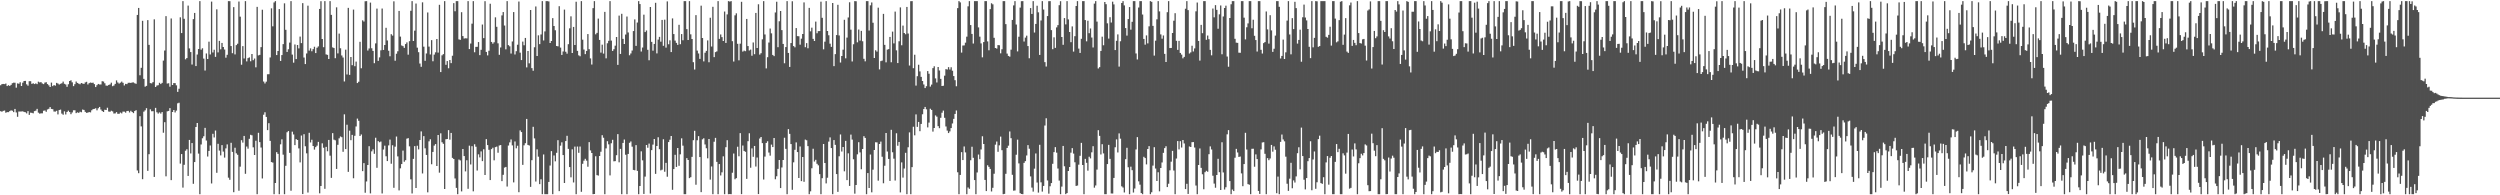 <svg xmlns="http://www.w3.org/2000/svg" width="1920" height="150"><path fill="#4f4f4f" d="M0 65.48h1v19.935H0zM1 64.594h1v21.229H1zM2 64.457h1v20.701H2zM3 64.639h1v20.255H3zM4 64.17h1v22.435H4zM5 66.112h1v19.982H5zM6 65.438h1v20.705H6zM7 65.974h1v19.361H7zM8 65.193h1v19.541H8zM9 63.902h1v21.122H9zM10 63.503h1v22.612H10zM11 63.546h1v20.11H11zM12 67.354h1v19.033H12zM13 64.037h1v25.68H13zM14 64.295h1v21.367H14zM15 63.169h1v22.478H15zM16 66.031h1v19.568H16zM17 63.511h1v22.006H17zM18 62.221h1v23.764H18zM19 62.108h1v24.089H19zM20 64.781h1v22.312H20zM21 65.786h1v19.57H21zM22 62.381h1v25.836H22zM23 62.362h1v24.142H23zM24 64.41h1v22.262H24zM25 63.931h1v23.107H25zM26 64.538h1v20.816H26zM27 64.064h1v20.913H27zM28 64.6h1v18.991H28zM29 62.744h1v23.759H29zM30 63.266h1v24.012H30zM31 63.061h1v23.976H31zM32 64.085h1v22.935H32zM33 64.595h1v20.437H33zM34 63.449h1v21.364H34zM35 63.13h1v22.744H35zM36 64.573h1v19.478H36zM37 65.532h1v18.021H37zM38 66.823h1v15.386H38zM39 63.417h1v20.223H39zM40 66.135h1v17.705H40zM41 65.334h1v20.336H41zM42 65.774h1v19.92H42zM43 63.63h1v21.467H43zM44 64.175h1v23.692H44zM45 64.904h1v19.646H45zM46 64.341h1v19.835H46zM47 63.925h1v23.326H47zM48 62.683h1v25.454H48zM49 64.361h1v21.117H49zM50 64.885h1v23.031H50zM51 66.66h1v19.286H51zM52 64.694h1v20.307H52zM53 62.212h1v23.85H53zM54 61.638h1v26.045H54zM55 63.238h1v23.114H55zM56 66.16h1v18.516H56zM57 64.651h1v20.013H57zM58 62.636h1v24.236H58zM59 63.684h1v22.603H59zM60 64.252h1v22.415H60zM61 64.741h1v21.093H61zM62 63.723h1v22.511H62zM63 64.14h1v19.998H63zM64 64.482h1v19.952H64zM65 63.286h1v22.615H65zM66 62.835h1v23.854H66zM67 64.864h1v21.623H67zM68 63.862h1v22.207H68zM69 63.4h1v22.947H69zM70 63.626h1v21.07H70zM71 63.502h1v20.296H71zM72 64.608h1v18.988H72zM73 66.882h1v16.255H73zM74 65.455h1v19.278H74zM75 64.453h1v18.689H75zM76 64.872h1v17.273H76zM77 64.89h1v19.242H77zM78 62.358h1v22.934H78zM79 62.617h1v23.419H79zM80 63.924h1v20.372H80zM81 65.722h1v18.734H81zM82 65.849h1v16.915H82zM83 65.231h1v20.435H83zM84 64.836h1v21.025H84zM85 63.507h1v21.527H85zM86 66.202h1v19.34H86zM87 65.671h1v21.511H87zM88 64.411h1v22.681H88zM89 61.729h1v24.387H89zM90 63.318h1v24.076H90zM91 64.222h1v23.192H91zM92 63.472h1v22.95H92zM93 62.663h1v24.417H93zM94 63.592h1v22.143H94zM95 65.624h1v20.137H95zM96 64.407h1v22.13H96zM97 64.636h1v20.66H97zM98 63.596h1v21.574H98zM99 63.563h1v22.795H99zM100 63.672h1v21.421H100zM101 63.321h1v22.681H101zM102 63.258h1v23.62H102zM103 63.961h1v21.349H103zM104 64.358h1v20.272H104zM105 11.452h1v119.464H105zM106 6.101h1v126.919H106zM107 57.816h1v31.42H107zM108 52.057h1v45.018H108zM109 15.977h1v121.67H109zM110 60.562h1v25.191H110zM111 66.539h1v18.213H111zM112 65.936h1v17.137H112zM113 15.445h1v115.76H113zM114 34.453h1v83.99H114zM115 63.821h1v20.151H115zM116 64.028h1v21.445H116zM117 63.091h1v22.308H117zM118 14.872h1v121.014H118zM119 66.804h1v16.051H119zM120 65.71h1v20.523H120zM121 65.442h1v21.816H121zM122 63.598h1v22.721H122zM123 64.546h1v22.713H123zM124 63.648h1v22.439H124zM125 46.539h1v55.403H125zM126 38.834h1v55.002H126zM127 12.413h1v123.025H127zM128 64.169h1v21.345H128zM129 63.968h1v21.227H129zM130 66.551h1v16.477H130zM131 14.16h1v124.182H131zM132 65.285h1v20.741H132zM133 63.816h1v20.669H133zM134 63.854h1v22.53H134zM135 65.546h1v19.403H135zM136 70.529h1v8.822H136zM137 68.13h1v10.783H137zM138 13.314h1v112.341H138zM139 25.417h1v92.925H139zM140 0.859h1v143.231H140zM141 14.458h1v112.095H141zM142 45.546h1v70.234H142zM143 44.603h1v70.053H143zM144 4.287h1v130.805H144zM145 37.152h1v70.312H145zM146 39.967h1v77.871H146zM147 49.584h1v60.304H147zM148 14.686h1v126.476H148zM149 9.953h1v114.527H149zM150 50.733h1v46.8H150zM151 41.874h1v52.573H151zM152 37.64h1v80.339H152zM153 0.859h1v148.283H153zM154 38.15h1v72.778H154zM155 37.073h1v69.129H155zM156 44.993h1v59.668H156zM157 54.193h1v44.005H157zM158 41.036h1v66.886H158zM159 45.326h1v74.865H159zM160 31.999h1v83.942H160zM161 41.854h1v69.883H161zM162 1.234h1v139.648H162zM163 40.278h1v62.485H163zM164 38.221h1v67.366H164zM165 43.678h1v56.587H165zM166 7.188h1v125.512H166zM167 40.249h1v70.183H167zM168 31.38h1v84.286H168zM169 37.897h1v81.453H169zM170 32.985h1v78.462H170zM171 36.111h1v80.333H171zM172 38.023h1v82.992H172zM173 44.288h1v69.678H173zM174 42.087h1v68.803H174zM175 0.859h1v135.604H175zM176 0.911h1v137.157H176zM177 35.401h1v74.251H177zM178 40.881h1v75.735H178zM179 5.468h1v142.164H179zM180 41.77h1v71.697H180zM181 34.672h1v83.099H181zM182 33.613h1v85.278H182zM183 1.203h1v145.266H183zM184 12.784h1v115.238H184zM185 49.741h1v57.934H185zM186 35.428h1v74.082H186zM187 44.893h1v59.488H187zM188 0.859h1v132.627H188zM189 47.132h1v65.412H189zM190 44.64h1v69.534H190zM191 44.071h1v62.543H191zM192 47.027h1v56.477H192zM193 41.484h1v62.463H193zM194 46.212h1v66.943H194zM195 44.952h1v74.091H195zM196 51.733h1v56.333H196zM197 5.281h1v143.86H197zM198 42.558h1v59.454H198zM199 42.15h1v67.005H199zM200 36.206h1v77.082H200zM201 7.476h1v129.575H201zM202 62.627h1v25.491H202zM203 64.114h1v22.112H203zM204 62.741h1v27.056H204zM205 57.019h1v42.928H205zM206 57h1v37.602H206zM207 44.144h1v64.03H207zM208 6.389h1v118.084H208zM209 20.232h1v104.646H209zM210 1.884h1v147.257H210zM211 0.859h1v139.672H211zM212 42.268h1v74.596H212zM213 39.143h1v79.043H213zM214 6.965h1v142.177H214zM215 46.788h1v64.048H215zM216 42.278h1v64.745H216zM217 33.874h1v84.926H217zM218 2.56h1v146.581H218zM219 22.873h1v104.454H219zM220 39.867h1v61.704H220zM221 37.838h1v62.795H221zM222 32.716h1v84.669H222zM223 0.859h1v145.601H223zM224 41.915h1v59.214H224zM225 48.113h1v55.134H225zM226 34.165h1v77.281H226zM227 45.377h1v61.497H227zM228 34.54h1v72.968H228zM229 37.184h1v76.806H229zM230 28.13h1v96.602H230zM231 33.141h1v70.935H231zM232 2.382h1v146.679H232zM233 44.174h1v58.889H233zM234 49.187h1v63.166H234zM235 41.08h1v76.7H235zM236 4.335h1v143.537H236zM237 38.881h1v63.093H237zM238 37.123h1v72.296H238zM239 39.393h1v67.907H239zM240 37.716h1v74.423H240zM241 35.916h1v78.995H241zM242 40.732h1v72.272H242zM243 36.653h1v75.23H243zM244 35.609h1v73.33H244zM245 6.872h1v141.593H245zM246 0.901h1v141.939H246zM247 29.94h1v80.127H247zM248 36.26h1v77.221H248zM249 0.859h1v144.121H249zM250 41.767h1v71.032H250zM251 42.12h1v74.066H251zM252 45.289h1v62.205H252zM253 0.895h1v118.652H253zM254 11.396h1v125.195H254zM255 36.405h1v65.823H255zM256 36.914h1v70.35H256zM257 44.691h1v63.09H257zM258 5.646h1v124.082H258zM259 41.025h1v70.161H259zM260 25.788h1v80.436H260zM261 37.09h1v67.717H261zM262 42.593h1v62.782H262zM263 44.186h1v72.405H263zM264 62.581h1v25.237H264zM265 38.141h1v76.335H265zM266 57.185h1v38.627H266zM267 6.023h1v125.982H267zM268 57.487h1v42.888H268zM269 43.777h1v63.905H269zM270 50.055h1v53.545H270zM271 7.358h1v129.545H271zM272 50.857h1v53.461H272zM273 47.331h1v49.818H273zM274 63.811h1v27.287H274zM275 62.775h1v29.987H275zM276 32.119h1v72.322H276zM277 52.439h1v50.833H277zM278 15.617h1v115.831H278zM279 16.559h1v108.747H279zM280 0.948h1v147.071H280zM281 0.859h1v138.516H281zM282 38.825h1v87.879H282zM283 37.221h1v75.061H283zM284 1.996h1v146.552H284zM285 37.087h1v79.162H285zM286 39.107h1v75.592H286zM287 48.547h1v69.593H287zM288 33.339h1v72.427H288zM289 6.611h1v122.263H289zM290 46.732h1v61.653H290zM291 44.089h1v65.153H291zM292 38.636h1v70.072H292zM293 6.551h1v142.033H293zM294 38.331h1v76.532H294zM295 34.546h1v77.339H295zM296 21.334h1v98.656H296zM297 31.088h1v92.599H297zM298 38.971h1v72.687H298zM299 43.221h1v64.011H299zM300 26.257h1v99.51H300zM301 27.349h1v84.205H301zM302 1.028h1v143.188H302zM303 46.669h1v65.966H303zM304 41.249h1v63.586H304zM305 39.382h1v80.716H305zM306 8.399h1v137.807H306zM307 28.118h1v101.183H307zM308 34.911h1v91.095H308zM309 35.452h1v80.233H309zM310 36.782h1v87.426H310zM311 33.84h1v89.193H311zM312 32.538h1v73.977H312zM313 41.984h1v64.087H313zM314 31.639h1v80.766H314zM315 8.291h1v129.442H315zM316 0.859h1v147.731H316zM317 31.5h1v90.494H317zM318 23.549h1v88.688H318zM319 2.7h1v141.67H319zM320 36.595h1v75.336H320zM321 40.105h1v74.614H321zM322 48.801h1v58.731H322zM323 51.31h1v49.591H323zM324 1.775h1v131.443H324zM325 35.848h1v68.706H325zM326 46.706h1v67.201H326zM327 41.086h1v77.917H327zM328 9.563h1v138.15H328zM329 35.799h1v72.725H329zM330 41.809h1v65.139H330zM331 30.826h1v95.343H331zM332 47.047h1v69.619H332zM333 41.93h1v69.907H333zM334 40.205h1v70.424H334zM335 29.973h1v97.526H335zM336 40.376h1v63.302H336zM337 3.703h1v128.931H337zM338 55.347h1v47.066H338zM339 42.48h1v66.77H339zM340 41.559h1v68.89H340zM341 0.859h1v144.285H341zM342 49.769h1v57.164H342zM343 46.924h1v59.844H343zM344 52.424h1v47.523H344zM345 46.101h1v61.181H345zM346 48.511h1v53.592H346zM347 42.808h1v78.449H347zM348 2.418h1v119.718H348zM349 8.641h1v128.399H349zM350 0.859h1v143.415H350zM351 0.859h1v148.283H351zM352 30.28h1v92.266H352zM353 30.629h1v92.549H353zM354 9.368h1v137.643H354zM355 27.714h1v86.693H355zM356 29.6h1v90.24H356zM357 29.382h1v102.237H357zM358 29.5h1v93.58H358zM359 0.873h1v144.142H359zM360 37.689h1v74.178H360zM361 33.421h1v92.868H361zM362 18.181h1v94.088H362zM363 0.859h1v146.081H363zM364 40.129h1v70.682H364zM365 36.018h1v76.679H365zM366 35.958h1v95.029H366zM367 32.301h1v86.225H367zM368 42.364h1v78.496H368zM369 38.239h1v78.015H369zM370 18.824h1v104.925H370zM371 29.292h1v85.32H371zM372 0.911h1v133.495H372zM373 39.893h1v66.943H373zM374 42.571h1v68.834H374zM375 38.954h1v76.075H375zM376 2.883h1v135.413H376zM377 32.221h1v82.305H377zM378 33.528h1v79.94H378zM379 32.479h1v90.668H379zM380 13.297h1v99.711H380zM381 20.564h1v92.031H381zM382 33.302h1v83.999H382zM383 42.076h1v69.644H383zM384 36.474h1v74.927H384zM385 11.832h1v127.263H385zM386 9.244h1v125.011H386zM387 19.623h1v109.098H387zM388 37.872h1v90.327H388zM389 0.859h1v142.394H389zM390 34.67h1v77.11H390zM391 35.568h1v73.786H391zM392 41.092h1v65.999H392zM393 31.842h1v79.844H393zM394 9.252h1v130.844H394zM395 41.839h1v66.817H395zM396 39.327h1v74.604H396zM397 34.362h1v77.553H397zM398 1.198h1v146.413H398zM399 40.468h1v59.658H399zM400 46.118h1v55.328H400zM401 31.939h1v94.677H401zM402 34.779h1v76.835H402zM403 29.133h1v80.86H403zM404 51.784h1v39.556H404zM405 39.17h1v72.119H405zM406 48.622h1v63.163H406zM407 7.673h1v135.86H407zM408 52.315h1v70.71H408zM409 54.345h1v43.038H409zM410 36.321h1v69.983H410zM411 4.987h1v134.442H411zM412 43.015h1v71.677H412zM413 27.157h1v93.145H413zM414 33.912h1v107.496H414zM415 26.476h1v111.183H415zM416 0.859h1v148.283H416zM417 31.061h1v87.59H417zM418 24.123h1v125.018H418zM419 0.864h1v148.277H419zM420 0.859h1v148.283H420zM421 1.141h1v138.567H421zM422 33.039h1v94.086H422zM423 31.507h1v84.563H423zM424 13.916h1v135.225H424zM425 19.97h1v99.428H425zM426 23.225h1v100.688H426zM427 35.347h1v81.996H427zM428 35.581h1v72.082H428zM429 4.751h1v142.025H429zM430 36.549h1v75.332H430zM431 42.175h1v67.15H431zM432 39.537h1v79.532H432zM433 7.377h1v133.192H433zM434 39.731h1v68.596H434zM435 41.219h1v63.053H435zM436 33.963h1v80.378H436zM437 21.768h1v106.534H437zM438 12.528h1v123.668H438zM439 40.686h1v73.981H439zM440 20.699h1v119.452H440zM441 34.539h1v78.046H441zM442 1.351h1v147.77H442zM443 39.059h1v73.489H443zM444 42.518h1v74.815H444zM445 43.192h1v69.353H445zM446 0.859h1v146.427H446zM447 30.46h1v95.332H447zM448 38.031h1v85.355H448zM449 41.553h1v80.387H449zM450 39.142h1v84.226H450zM451 26.188h1v101.874H451zM452 37.778h1v71.36H452zM453 44.853h1v70.634H453zM454 49.578h1v67.916H454zM455 6.267h1v142.874H455zM456 0.859h1v148.122H456zM457 26.348h1v93.646H457zM458 25.256h1v109.227H458zM459 14.297h1v120.56H459zM460 30.669h1v89.14H460zM461 40.394h1v76.119H461zM462 34.305h1v69.51H462zM463 41.141h1v64.66H463zM464 9.125h1v140.016H464zM465 44.774h1v69.217H465zM466 33.252h1v75.211H466zM467 31.316h1v79.55H467zM468 0.859h1v133.869H468zM469 31.205h1v78.837H469zM470 39.117h1v68.24H470zM471 37.776h1v86.127H471zM472 35.095h1v88.654H472zM473 28.403h1v90.792H473zM474 49.828h1v53.205H474zM475 11.965h1v112.731H475zM476 41.401h1v72.907H476zM477 10.598h1v138.544H477zM478 29.86h1v79.892H478zM479 33.794h1v73.344H479zM480 26.545h1v92.277H480zM481 12.692h1v136.449H481zM482 24.954h1v93.259H482zM483 42.43h1v67.243H483zM484 41.047h1v67.58H484zM485 38.794h1v73.83H485zM486 23.871h1v106.63H486zM487 14.875h1v115.872H487zM488 35.206h1v76.233H488zM489 17.306h1v113.918H489zM490 0.859h1v148.283H490zM491 3.112h1v139.738H491zM492 39.602h1v76.628H492zM493 36.492h1v86.644H493zM494 11.265h1v137.664H494zM495 24.62h1v111.015H495zM496 23.384h1v87.979H496zM497 38.241h1v75.2H497zM498 46.289h1v64.009H498zM499 5.394h1v143.224H499zM500 32.138h1v83.143H500zM501 38.896h1v72.134H501zM502 33.721h1v73.029H502zM503 2.145h1v131.386H503zM504 41h1v71.116H504zM505 30.429h1v74.981H505zM506 28.292h1v86.273H506zM507 32.014h1v98.841H507zM508 15.305h1v115.018H508zM509 35.166h1v71.798H509zM510 15.099h1v116.81H510zM511 36.549h1v88.528H511zM512 1.054h1v134.662H512zM513 34.019h1v75.066H513zM514 30.985h1v76.345H514zM515 39.996h1v64.455H515zM516 14.127h1v131.658H516zM517 26.171h1v103.669H517zM518 31.199h1v87.706H518zM519 32.908h1v95.303H519zM520 34.479h1v79.173H520zM521 19.045h1v108.273H521zM522 33.964h1v84.551H522zM523 26.186h1v80.063H523zM524 30.913h1v80.968H524zM525 0.859h1v148.283H525zM526 0.87h1v148.271H526zM527 22.359h1v99.084H527zM528 30.711h1v92.183H528zM529 0.859h1v135.945H529zM530 26.383h1v109.691H530zM531 29.958h1v90.497H531zM532 47.758h1v59.9H532zM533 53.409h1v47.03H533zM534 11.62h1v130.258H534zM535 38.855h1v68.866H535zM536 41.045h1v63.511H536zM537 45.228h1v75.4H537zM538 4.376h1v143.196H538zM539 29.175h1v77.833H539zM540 47.141h1v59.051H540zM541 40.475h1v70.491H541zM542 39.041h1v74.815H542zM543 31.008h1v90.611H543zM544 47.833h1v58.906H544zM545 13.6h1v124.311H545zM546 35.737h1v92.099H546zM547 5.223h1v143.919H547zM548 43.854h1v64.982H548zM549 40.036h1v65.87H549zM550 39.463h1v84.859H550zM551 0.859h1v148.283H551zM552 29.852h1v96.154H552zM553 26.458h1v108.288H553zM554 28.502h1v103.839H554zM555 31.478h1v88.565H555zM556 8.866h1v140.275H556zM557 32.97h1v80.062H557zM558 11.045h1v96.649H558zM559 0.859h1v148.283H559zM560 1.25h1v147.788H560zM561 0.859h1v148.283H561zM562 31.63h1v101.031H562zM563 47.249h1v70.655H563zM564 11.791h1v125.898H564zM565 10.234h1v126.581H565zM566 33.657h1v79.032H566zM567 46.344h1v73.668H567zM568 33.522h1v68.738H568zM569 1.402h1v147.712H569zM570 39.655h1v72.089H570zM571 38.847h1v77.094H571zM572 39.297h1v77.285H572zM573 14.543h1v122.817H573zM574 35.402h1v73.058H574zM575 38.734h1v63.602H575zM576 38.074h1v90.755H576zM577 42.794h1v71.19H577zM578 32.589h1v87.812H578zM579 41.629h1v70.474H579zM580 9.942h1v117.974H580zM581 36.887h1v84.112H581zM582 3.265h1v145.773H582zM583 41.935h1v64.436H583zM584 40.848h1v64.359H584zM585 30.189h1v79.732H585zM586 0.859h1v137.004H586zM587 26.467h1v93.783H587zM588 52.537h1v57.219H588zM589 43.941h1v64.568H589zM590 32.671h1v84.451H590zM591 21.925h1v97.625H591zM592 25.586h1v85.45H592zM593 42.201h1v70.721H593zM594 43.108h1v62.867H594zM595 9.553h1v128.115H595zM596 1.33h1v134.019H596zM597 36.238h1v93.442H597zM598 16.313h1v106.577H598zM599 8.457h1v135.956H599zM600 23.157h1v105.461H600zM601 33.722h1v89.139H601zM602 48.609h1v57.174H602zM603 36.156h1v78.196H603zM604 0.859h1v148.283H604zM605 40.664h1v58.492H605zM606 51.419h1v51.395H606zM607 33.066h1v77.554H607zM608 0.971h1v144.796H608zM609 35.355h1v89.302H609zM610 36.334h1v78.693H610zM611 21.53h1v87.836H611zM612 27.752h1v89.053H612zM613 27.864h1v108.834H613zM614 34.325h1v78.172H614zM615 29.674h1v109.418H615zM616 26.092h1v94.465H616zM617 1.857h1v137.775H617zM618 36.237h1v70.993H618zM619 33.128h1v74.591H619zM620 37.078h1v75.154H620zM621 6.019h1v143.123H621zM622 24.047h1v122.904H622zM623 21.245h1v107.995H623zM624 29.833h1v84.383H624zM625 31.503h1v92.574H625zM626 16.593h1v106.128H626zM627 25.564h1v100.21H627zM628 23.926h1v103.065H628zM629 23.836h1v109.878H629zM630 1.292h1v147.85H630zM631 13.649h1v123.184H631zM632 37.889h1v72.693H632zM633 32.012h1v93.169H633zM634 0.859h1v140.017H634zM635 23.802h1v112.673H635zM636 27.069h1v81.68H636zM637 33.536h1v71.978H637zM638 35.972h1v77.735H638zM639 2.308h1v146.834H639zM640 50.788h1v56.809H640zM641 41.593h1v69.656H641zM642 26.948h1v106.755H642zM643 3.681h1v143.698H643zM644 27.257h1v92.763H644zM645 48.02h1v55.255H645zM646 42.984h1v73.408H646zM647 38.165h1v74.71H647zM648 15.207h1v116.382H648zM649 44.799h1v63.388H649zM650 28.879h1v109.484H650zM651 13.411h1v104.359H651zM652 1.748h1v141.033H652zM653 22.781h1v80.574H653zM654 47.196h1v60.015H654zM655 34h1v88.294H655zM656 0.859h1v147.861H656zM657 0.984h1v141.092H657zM658 32.51h1v86.032H658zM659 22.701h1v86.522H659zM660 31.184h1v85.881H660zM661 23.726h1v106.261H661zM662 31.674h1v82.774H662zM663 45.176h1v59.444H663zM664 47.117h1v58.817H664zM665 0.859h1v148.283H665zM666 0.859h1v132.043H666zM667 23.463h1v120.918H667zM668 4.097h1v114.57H668zM669 1.91h1v145.805H669zM670 17.445h1v112.848H670zM671 44.536h1v70.662H671zM672 38.609h1v70.668H672zM673 39.633h1v69.746H673zM674 5.883h1v132.887H674zM675 53.275h1v57.324H675zM676 46.958h1v61.793H676zM677 46.548h1v73.841H677zM678 10.636h1v130.123H678zM679 34.45h1v92.832H679zM680 47.865h1v54.263H680zM681 38.107h1v78.275H681zM682 37.71h1v84.333H682zM683 28.39h1v110.551H683zM684 47.81h1v51.882H684zM685 24.262h1v92.696H685zM686 33.318h1v88.563H686zM687 8.902h1v129.73H687zM688 38.643h1v63.682H688zM689 48.443h1v63.472H689zM690 31.684h1v77.347H690zM691 5.675h1v142.071H691zM692 34.75h1v89.961H692zM693 19.673h1v116.707H693zM694 25.361h1v104.077H694zM695 26.295h1v91.077H695zM696 5.322h1v143.82H696zM697 25.738h1v87.372H697zM698 50.334h1v51.346H698zM699 0.899h1v148.242H699zM700 0.869h1v127.502H700zM701 52.394h1v44.915H701zM702 42.054h1v61.862H702zM703 65.759h1v22.075H703zM704 58.515h1v38.917H704zM705 49.696h1v43.931H705zM706 54.822h1v45.934H706zM707 59.052h1v36.109H707zM708 62.203h1v25.541H708zM709 64.858h1v18.89H709zM710 67.653h1v14.464H710zM711 66.206h1v17.76H711zM712 54.581h1v43.242H712zM713 56.638h1v37.531H713zM714 66.497h1v17.031H714zM715 64.97h1v19.437H715zM716 52.325h1v48.767H716zM717 50.878h1v47.403H717zM718 60.225h1v28.416H718zM719 63.335h1v26.281H719zM720 51.436h1v45.46H720zM721 54.126h1v44.346H721zM722 60.565h1v29.882H722zM723 66.058h1v20.521H723zM724 65.832h1v19.114H724zM725 58.13h1v32.343H725zM726 53.087h1v44.017H726zM727 53.426h1v46.874H727zM728 51.536h1v50.641H728zM729 53.424h1v47.466H729zM730 51.66h1v46.7H730zM731 54.305h1v40.495H731zM732 58.4h1v32.883H732zM733 61.594h1v25.898H733zM734 66.237h1v18.584H734zM735 6.262h1v126.022H735zM736 0.859h1v148.283H736zM737 1.848h1v132.493H737zM738 40.405h1v76.459H738zM739 34.956h1v87.983H739zM740 34.859h1v77.602H740zM741 32.772h1v84.26H741zM742 28.151h1v120.99H742zM743 4.87h1v139.09H743zM744 0.859h1v144.164H744zM745 19.232h1v103.85H745zM746 26.048h1v86.619H746zM747 33.457h1v87.715H747zM748 0.859h1v137.434H748zM749 0.859h1v148.283H749zM750 0.859h1v131.6H750zM751 21.032h1v97.668H751zM752 28.139h1v94.124H752zM753 33.313h1v81.471H753zM754 44.027h1v60.622H754zM755 32.322h1v78.281H755zM756 0.859h1v137.326H756zM757 0.862h1v145.871H757zM758 31.783h1v95.149H758zM759 38.602h1v89.536H759zM760 7.028h1v122.719H760zM761 2.521h1v144.544H761zM762 3.329h1v140.899H762zM763 29.029h1v104.396H763zM764 36.857h1v74.23H764zM765 37.315h1v71.372H765zM766 34.623h1v81.936H766zM767 34.786h1v76.812H767zM768 40.979h1v63.942H768zM769 37.846h1v77.485H769zM770 0.859h1v148.283H770zM771 0.859h1v148.042H771zM772 18.524h1v114.938H772zM773 41.173h1v72.427H773zM774 42.978h1v68.879H774zM775 43.51h1v57.447H775zM776 38.136h1v68.003H776zM777 15.332h1v118.89H777zM778 4.126h1v142.289H778zM779 0.859h1v145.415H779zM780 18.857h1v99.964H780zM781 39.475h1v67.783H781zM782 28.195h1v97.277H782zM783 5.819h1v142.536H783zM784 0.928h1v148.058H784zM785 0.859h1v148.283H785zM786 31.895h1v93.185H786zM787 28.857h1v94.886H787zM788 27.382h1v92.012H788zM789 35.404h1v76.038H789zM790 44.761h1v69.447H790zM791 6.196h1v129.27H791zM792 10.723h1v133.348H792zM793 0.859h1v146.294H793zM794 25.004h1v104.545H794zM795 18.383h1v99.49H795zM796 4.396h1v135.796H796zM797 9.487h1v138.408H797zM798 42.188h1v69.027H798zM799 15.714h1v124.302H799zM800 0.859h1v146.287H800zM801 7.3h1v135.504H801zM802 47.734h1v48.698H802zM803 51.092h1v39.725H803zM804 12.361h1v126.256H804zM805 0.905h1v147.809H805zM806 0.887h1v142.181H806zM807 23.152h1v117.462H807zM808 37.762h1v88.054H808zM809 28.694h1v88.136H809zM810 36.74h1v76.274H810zM811 21.017h1v96.249H811zM812 19.295h1v110.138H812zM813 3.997h1v134.695H813zM814 0.899h1v148.241H814zM815 28.412h1v114.888H815zM816 34.39h1v77.697H816zM817 13.854h1v113.854H817zM818 18.757h1v130.354H818zM819 0.859h1v147.405H819zM820 14.882h1v116.436H820zM821 24.567h1v103.685H821zM822 32.415h1v84.827H822zM823 20.255h1v93.509H823zM824 39.622h1v78.351H824zM825 27.791h1v96.831H825zM826 4.602h1v138.179H826zM827 0.859h1v141.655H827zM828 37.328h1v89.119H828zM829 40.636h1v79.038H829zM830 29.81h1v79.926H830zM831 0.859h1v125.858H831zM832 0.859h1v148.283H832zM833 15.42h1v106.575H833zM834 31.733h1v93.287H834zM835 15.906h1v115.178H835zM836 25.477h1v94.907H836zM837 21.837h1v99.824H837zM838 28.827h1v88.162H838zM839 36.442h1v75.823H839zM840 2.765h1v141.382H840zM841 0.859h1v141.592H841zM842 16.571h1v113.665H842zM843 52.572h1v47.421H843zM844 51.548h1v52.805H844zM845 39.132h1v79.496H845zM846 28.147h1v82.576H846zM847 34.768h1v83.024H847zM848 1.514h1v147.628H848zM849 3.227h1v145.914H849zM850 17.901h1v108.124H850zM851 29.639h1v81.622H851zM852 13.22h1v108.768H852zM853 17.315h1v131.285H853zM854 1.281h1v147.344H854zM855 3.391h1v133.269H855zM856 38.469h1v74.64H856zM857 31.345h1v75.696H857zM858 26.406h1v90.71H858zM859 51.168h1v51.305H859zM860 31.714h1v74.776H860zM861 2.314h1v140.793H861zM862 0.859h1v143.159H862zM863 4.137h1v143.669H863zM864 21.579h1v100.695H864zM865 27.367h1v86.154H865zM866 14.647h1v113.794H866zM867 5.45h1v143.691H867zM868 22.785h1v105.23H868zM869 16.748h1v113.955H869zM870 0.859h1v147.016H870zM871 0.892h1v143.904H871zM872 41.082h1v73.719H872zM873 45.659h1v59.661H873zM874 5.804h1v133.445H874zM875 0.859h1v140.95H875zM876 0.859h1v147.417H876zM877 11.151h1v137.991H877zM878 29.88h1v90.554H878zM879 34.298h1v87.104H879zM880 27.193h1v99.053H880zM881 33.345h1v81.108H881zM882 20.245h1v91.976H882zM883 0.859h1v148.283H883zM884 1.364h1v146.31H884zM885 19.869h1v107.332H885zM886 42.701h1v70.343H886zM887 31.252h1v98.195H887zM888 14.86h1v124.124H888zM889 0.859h1v131.451H889zM890 8.738h1v138.208H890zM891 26.424h1v102.606H891zM892 29.68h1v95.082H892zM893 27.233h1v90.143H893zM894 41.352h1v72.433H894zM895 47.592h1v64.716H895zM896 9.346h1v134.299H896zM897 0.859h1v140.271H897zM898 36.919h1v93.903H898zM899 36.794h1v87.383H899zM900 25.364h1v90.517H900zM901 15.907h1v115.076H901zM902 10.121h1v139.02H902zM903 31.342h1v90.422H903zM904 38.312h1v70.005H904zM905 31.383h1v83.348H905zM906 40.665h1v67.793H906zM907 41.955h1v71.343H907zM908 44.805h1v62.74H908zM909 43.673h1v66.486H909zM910 6.69h1v138.505H910zM911 0.859h1v140.309H911zM912 7.806h1v141.156H912zM913 41.099h1v71.4H913zM914 40.254h1v72.649H914zM915 35.139h1v74.055H915zM916 39.535h1v69.552H916zM917 37.172h1v76.129H917zM918 8.678h1v133.796H918zM919 1.929h1v147.213H919zM920 31.424h1v95.292H920zM921 46.537h1v67.461H921zM922 19.078h1v109.846H922zM923 25.511h1v108.35H923zM924 0.859h1v144.5H924zM925 0.859h1v131.387H925zM926 30.569h1v100.608H926zM927 27.296h1v104.582H927zM928 30.118h1v88.316H928zM929 38.278h1v74.141H929zM930 42.511h1v72.29H930zM931 6.546h1v128.442H931zM932 13.328h1v127.68H932zM933 3.962h1v140.227H933zM934 7.603h1v126.79H934zM935 22.065h1v99.873H935zM936 11.008h1v121.266H936zM937 4.214h1v141.718H937zM938 41.656h1v67.605H938zM939 12.637h1v119.822H939zM940 6.131h1v139.455H940zM941 4.375h1v139.467H941zM942 43.405h1v59.777H942zM943 51.263h1v48.668H943zM944 13.824h1v125.251H944zM945 3.29h1v145.851H945zM946 0.859h1v144.705H946zM947 0.859h1v145.877H947zM948 29.791h1v91.351H948zM949 32.793h1v81.513H949zM950 32.927h1v84.166H950zM951 40.453h1v80.083H951zM952 40.536h1v79.694H952zM953 0.867h1v132.322H953zM954 0.859h1v142.162H954zM955 13.569h1v112.426H955zM956 30.269h1v71.71H956zM957 20.965h1v93.861H957zM958 17.991h1v123.416H958zM959 0.859h1v141.032H959zM960 0.859h1v148.275H960zM961 21.692h1v92.569H961zM962 15.163h1v99.074H962zM963 27.48h1v100.591H963zM964 30.758h1v87.839H964zM965 39.596h1v82.542H965zM966 0.859h1v145.759H966zM967 0.859h1v148.067H967zM968 38.249h1v76.496H968zM969 41.112h1v68.312H969zM970 33.107h1v76.119H970zM971 32.32h1v85.808H971zM972 8.818h1v140.323H972zM973 22.57h1v98.88H973zM974 33.463h1v89.566H974zM975 11.679h1v109.999H975zM976 23.339h1v87.945H976zM977 39.84h1v76.64H977zM978 37.426h1v74.987H978zM979 27.348h1v87.642H979zM980 0.859h1v147.5H980zM981 0.859h1v134.752H981zM982 5.229h1v143.913H982zM983 44.916h1v64.016H983zM984 42.967h1v60.354H984zM985 30.434h1v76.656H985zM986 45.32h1v63.219H986zM987 40.19h1v80.124H987zM988 15.82h1v125.268H988zM989 0.859h1v145.746H989zM990 26.45h1v110.767H990zM991 41.723h1v83.331H991zM992 13.943h1v130.627H992zM993 22.376h1v116.191H993zM994 1.393h1v138.815H994zM995 6.269h1v129.18H995zM996 33.489h1v84.161H996zM997 30.669h1v82.415H997zM998 22.801h1v107.232H998zM999 47.432h1v50.572H999zM1000 13.268h1v106.573H1000zM1001 3.524h1v134.522H1001zM1002 13.482h1v131.96H1002zM1003 15.651h1v121.082H1003zM1004 22.277h1v101.536H1004zM1005 35.94h1v85.445H1005zM1006 44.63h1v63.865H1006zM1007 0.859h1v145.282H1007zM1008 36.363h1v86.121H1008zM1009 29.076h1v87.241H1009zM1010 0.87h1v144.126H1010zM1011 1.046h1v138.955H1011zM1012 35.948h1v70.909H1012zM1013 35.397h1v68.792H1013zM1014 0.859h1v139.747H1014zM1015 0.859h1v140.361H1015zM1016 0.859h1v135.212H1016zM1017 0.877h1v148.265H1017zM1018 28.253h1v96.482H1018zM1019 28.941h1v90.907H1019zM1020 26.778h1v115.047H1020zM1021 20.54h1v100.613H1021zM1022 35.047h1v84.778H1022zM1023 0.859h1v148.283H1023zM1024 0.86h1v148.281H1024zM1025 14.289h1v110.009H1025zM1026 32.536h1v78.124H1026zM1027 31.754h1v85.089H1027zM1028 15.439h1v98.818H1028zM1029 1.324h1v147.817H1029zM1030 0.887h1v148.254H1030zM1031 34.415h1v83.361H1031zM1032 26.587h1v92.763H1032zM1033 13.945h1v119.451H1033zM1034 39.627h1v77.596H1034zM1035 40.594h1v62.281H1035zM1036 4.097h1v140.797H1036zM1037 1.938h1v142.365H1037zM1038 35.208h1v79.628H1038zM1039 30.655h1v89.535H1039zM1040 32.9h1v77.244H1040zM1041 34.711h1v80.004H1041zM1042 0.859h1v148.283H1042zM1043 25.404h1v99.959H1043zM1044 33.073h1v88.379H1044zM1045 33.429h1v84.634H1045zM1046 30.207h1v89.118H1046zM1047 29.899h1v87.658H1047zM1048 35.066h1v75.849H1048zM1049 46.473h1v65.244H1049zM1050 8.106h1v134.146H1050zM1051 7.232h1v139.598H1051zM1052 1.078h1v145.687H1052zM1053 52.656h1v49.993H1053zM1054 36.142h1v73.846H1054zM1055 23.734h1v91.992H1055zM1056 29.326h1v90.65H1056zM1057 27.968h1v83.477H1057zM1058 0.859h1v148.283H1058zM1059 0.859h1v148.283H1059zM1060 16.022h1v121.667H1060zM1061 49.543h1v48.901H1061zM1062 23.19h1v98.803H1062zM1063 24.594h1v98.542H1063zM1064 0.859h1v148.283H1064zM1065 0.859h1v148.209H1065zM1066 27.951h1v93.008H1066zM1067 29.574h1v102.178H1067zM1068 21.68h1v100.05H1068zM1069 31.707h1v87.853H1069zM1070 37.626h1v83.526H1070zM1071 7.662h1v141.48H1071zM1072 8.926h1v140.215H1072zM1073 0.862h1v135.056H1073zM1074 3.357h1v129.794H1074zM1075 49.125h1v58.095H1075zM1076 42.186h1v70.394H1076zM1077 8.1h1v141.041H1077zM1078 38.692h1v71.555H1078zM1079 45.763h1v52.576H1079zM1080 0.894h1v134.77H1080zM1081 1.446h1v136.333H1081zM1082 50.941h1v49.053H1082zM1083 55.663h1v44.05H1083zM1084 9.02h1v126.584H1084zM1085 9.011h1v135.94H1085zM1086 0.859h1v148.282H1086zM1087 0.859h1v146.613H1087zM1088 39.784h1v75.378H1088zM1089 16.464h1v112.356H1089zM1090 22.27h1v110.171H1090zM1091 31.126h1v83.226H1091zM1092 31.681h1v80.768H1092zM1093 0.859h1v148.283H1093zM1094 4.192h1v137.804H1094zM1095 14.377h1v125.114H1095zM1096 12.318h1v109.138H1096zM1097 34.275h1v85.202H1097zM1098 24.074h1v95.992H1098zM1099 0.859h1v148.283H1099zM1100 7.641h1v139.185H1100zM1101 39.701h1v72.836H1101zM1102 22.533h1v95.104H1102zM1103 31.637h1v84.935H1103zM1104 18.697h1v98.026H1104zM1105 23.812h1v91.607H1105zM1106 0.859h1v146.873H1106zM1107 2.039h1v145.251H1107zM1108 37.305h1v92.934H1108zM1109 33.414h1v94.848H1109zM1110 35.425h1v78.53H1110zM1111 30.537h1v96.487H1111zM1112 3.358h1v145.117H1112zM1113 14.354h1v110.655H1113zM1114 30.186h1v83.167H1114zM1115 37.507h1v79.049H1115zM1116 43.07h1v68.439H1116zM1117 42.637h1v61.371H1117zM1118 41.296h1v65.722H1118zM1119 37.763h1v75.49H1119zM1120 9.63h1v139.511H1120zM1121 0.859h1v148.164H1121zM1122 0.859h1v148.257H1122zM1123 23.945h1v87.831H1123zM1124 36.178h1v73.934H1124zM1125 33.223h1v85.449H1125zM1126 33.374h1v85.081H1126zM1127 39.635h1v78.282H1127zM1128 0.859h1v139.969H1128zM1129 0.859h1v148.283H1129zM1130 13.546h1v121.435H1130zM1131 41.052h1v61.718H1131zM1132 2.057h1v134.082H1132zM1133 25.088h1v101.217H1133zM1134 1.26h1v141.534H1134zM1135 6.624h1v129.569H1135zM1136 40.248h1v69.645H1136zM1137 29.53h1v93.845H1137zM1138 28.96h1v104.701H1138zM1139 42.225h1v77.099H1139zM1140 28.66h1v73.178H1140zM1141 19.022h1v120.037H1141zM1142 2.421h1v142.98H1142zM1143 0.859h1v128.03H1143zM1144 25.901h1v102.062H1144zM1145 29.77h1v86.266H1145zM1146 44.139h1v59.012H1146zM1147 0.859h1v148.143H1147zM1148 20.274h1v94.214H1148zM1149 29.929h1v78.493H1149zM1150 12.979h1v125.727H1150zM1151 0.859h1v134.394H1151zM1152 39.418h1v70.825H1152zM1153 34.873h1v72.72H1153zM1154 9.46h1v137.321H1154zM1155 6.873h1v135.826H1155zM1156 0.859h1v148.015H1156zM1157 0.859h1v141.28H1157zM1158 27.069h1v98.881H1158zM1159 36.202h1v73.336H1159zM1160 17.011h1v102.989H1160zM1161 27.923h1v92.476H1161zM1162 35.245h1v91.072H1162zM1163 12.833h1v120.363H1163zM1164 1.035h1v145.305H1164zM1165 1.203h1v145.487H1165zM1166 23.497h1v95.983H1166zM1167 22.944h1v95.648H1167zM1168 21.664h1v103.223H1168zM1169 7.887h1v135.908H1169zM1170 15.442h1v130.245H1170zM1171 24.819h1v90.081H1171zM1172 29.614h1v92.39H1172zM1173 19.122h1v91.337H1173zM1174 38.197h1v78.246H1174zM1175 44.793h1v62.181H1175zM1176 0.859h1v142.465H1176zM1177 0.859h1v148.239H1177zM1178 24.998h1v96.209H1178zM1179 30.324h1v88.209H1179zM1180 25.855h1v97.685H1180zM1181 35.568h1v86.459H1181zM1182 9.27h1v139.871H1182zM1183 31.91h1v85.256H1183zM1184 38.301h1v78.251H1184zM1185 30.416h1v86.541H1185zM1186 25.12h1v93.487H1186zM1187 34.782h1v86.591H1187zM1188 16.698h1v97.284H1188zM1189 28.199h1v85.07H1189zM1190 15.695h1v111.706H1190zM1191 4.875h1v136.709H1191zM1192 4.882h1v142.784H1192zM1193 51.969h1v56.318H1193zM1194 46.795h1v68.056H1194zM1195 13.544h1v100.876H1195zM1196 32.457h1v88.993H1196zM1197 25.008h1v99.535H1197zM1198 0.859h1v144.15H1198zM1199 0.859h1v146.292H1199zM1200 13.944h1v132.195H1200zM1201 39.39h1v74.994H1201zM1202 9.902h1v124.611H1202zM1203 19.289h1v112.728H1203zM1204 1.115h1v139.396H1204zM1205 0.859h1v148.283H1205zM1206 28.72h1v87.991H1206zM1207 33.33h1v87.653H1207zM1208 31.283h1v82.661H1208zM1209 47.389h1v67.314H1209zM1210 39.584h1v73.574H1210zM1211 4.471h1v134.295H1211zM1212 5.226h1v128.876H1212zM1213 0.859h1v148.283H1213zM1214 0.913h1v138.025H1214zM1215 41.466h1v64.446H1215zM1216 31.669h1v84.289H1216zM1217 4.636h1v144.505H1217zM1218 40.638h1v70.969H1218zM1219 53.509h1v40.846H1219zM1220 4.439h1v135.079H1220zM1221 1.713h1v131.932H1221zM1222 46.185h1v56.215H1222zM1223 54.595h1v42.28H1223zM1224 9.422h1v127.547H1224zM1225 7.374h1v126.877H1225zM1226 0.859h1v148.104H1226zM1227 3.532h1v145.609H1227zM1228 42.809h1v63.272H1228zM1229 30.531h1v92.455H1229zM1230 28.438h1v91.575H1230zM1231 36.471h1v82.692H1231zM1232 39.278h1v72.013H1232zM1233 0.859h1v148.283H1233zM1234 0.859h1v145.301H1234zM1235 4.48h1v140.887H1235zM1236 31.433h1v94.893H1236zM1237 28.237h1v107.499H1237zM1238 26.396h1v101.918H1238zM1239 0.859h1v148.283H1239zM1240 0.859h1v145.206H1240zM1241 36.786h1v69.669H1241zM1242 33.72h1v82.244H1242zM1243 33.659h1v78.477H1243zM1244 40.425h1v76.731H1244zM1245 36.673h1v81.666H1245zM1246 1.759h1v146.591H1246zM1247 0.859h1v148.283H1247zM1248 13.06h1v113.053H1248zM1249 33.236h1v87.935H1249zM1250 40.55h1v69.472H1250zM1251 27.937h1v106.426H1251zM1252 0.859h1v148.283H1252zM1253 29.522h1v97.358H1253zM1254 38.505h1v74.765H1254zM1255 34.939h1v84.445H1255zM1256 41.702h1v69.593H1256zM1257 33.025h1v75.559H1257zM1258 31.482h1v79.142H1258zM1259 47.513h1v59.224H1259zM1260 0.859h1v128.311H1260zM1261 0.859h1v148.283H1261zM1262 9.317h1v130.464H1262zM1263 35.871h1v92.344H1263zM1264 24.953h1v106.537H1264zM1265 33.715h1v85.09H1265zM1266 25.394h1v96.929H1266zM1267 25.025h1v102.924H1267zM1268 0.859h1v148.283H1268zM1269 1.081h1v148.06H1269zM1270 15.574h1v123.716H1270zM1271 42.134h1v77.971H1271zM1272 16.381h1v113.811H1272zM1273 30.079h1v88.299H1273zM1274 13.287h1v135.855H1274zM1275 0.939h1v136.339H1275zM1276 42.449h1v69.925H1276zM1277 36.385h1v83.753H1277zM1278 26.605h1v88.651H1278zM1279 41.755h1v67.487H1279zM1280 35.32h1v67.898H1280zM1281 15.373h1v133.769H1281zM1282 15.585h1v123.339H1282zM1283 0.859h1v146.817H1283zM1284 15.13h1v105.284H1284zM1285 39.732h1v63.76H1285zM1286 48.935h1v55.456H1286zM1287 11.909h1v127.677H1287zM1288 27.009h1v93.245H1288zM1289 41.129h1v65.711H1289zM1290 5.807h1v133.605H1290zM1291 4.476h1v135.538H1291zM1292 30.269h1v84.456H1292zM1293 40.062h1v67.437H1293zM1294 9.285h1v130.728H1294zM1295 5.73h1v134.715H1295zM1296 7.395h1v141.747H1296zM1297 5.726h1v132.544H1297zM1298 49.397h1v66.179H1298zM1299 46.81h1v56.726H1299zM1300 8.988h1v129.502H1300zM1301 48.431h1v63.005H1301zM1302 43.191h1v71.354H1302zM1303 56.117h1v38.607H1303zM1304 6.988h1v132.257H1304zM1305 41.753h1v67.982H1305zM1306 56.843h1v37.336H1306zM1307 55.39h1v45.488H1307zM1308 50.779h1v47.622H1308zM1309 12.157h1v123.686H1309zM1310 53.288h1v41.794H1310zM1311 56.947h1v36.258H1311zM1312 39.213h1v65.965H1312zM1313 55.384h1v45.015H1313zM1314 61.43h1v28.753H1314zM1315 57.44h1v37.761H1315zM1316 37.774h1v73.053H1316zM1317 5.111h1v135.086H1317zM1318 0.956h1v129.901H1318zM1319 54.559h1v43.386H1319zM1320 49.895h1v45.91H1320zM1321 44.53h1v62.544H1321zM1322 0.859h1v139.646H1322zM1323 42.994h1v62.723H1323zM1324 52.129h1v46.244H1324zM1325 44.877h1v62.327H1325zM1326 38.316h1v71.772H1326zM1327 43.079h1v63.178H1327zM1328 49.785h1v59.054H1328zM1329 55.673h1v40.614H1329zM1330 49.903h1v52.465H1330zM1331 5.806h1v130.291H1331zM1332 0.859h1v140.828H1332zM1333 48.663h1v65.825H1333zM1334 50.996h1v44.045H1334zM1335 5.857h1v130.24H1335zM1336 48.321h1v51.02H1336zM1337 48.945h1v50.152H1337zM1338 54.28h1v45.445H1338zM1339 0.859h1v138.846H1339zM1340 39.208h1v76.152H1340zM1341 60.069h1v31.824H1341zM1342 50.934h1v51.055H1342zM1343 51.605h1v47.784H1343zM1344 2.574h1v136.36H1344zM1345 52.125h1v43.769H1345zM1346 55.993h1v36.328H1346zM1347 46.107h1v64.2H1347zM1348 54.093h1v45.203H1348zM1349 54.624h1v40.476H1349zM1350 54.763h1v41.004H1350zM1351 37.024h1v76.359H1351zM1352 15.871h1v118.668H1352zM1353 15.352h1v113.883H1353zM1354 50.782h1v53.392H1354zM1355 55.619h1v41.623H1355zM1356 42.622h1v64.092H1356zM1357 11.912h1v124.278H1357zM1358 50.389h1v55.463H1358zM1359 47.396h1v51.521H1359zM1360 47.325h1v53.676H1360zM1361 45.245h1v57.411H1361zM1362 49.108h1v48.666H1362zM1363 50.195h1v51.722H1363zM1364 12.41h1v124.578H1364zM1365 21.836h1v110.24H1365zM1366 10.179h1v135.019H1366zM1367 7.247h1v134.381H1367zM1368 43.639h1v71.017H1368zM1369 50.641h1v53.832H1369zM1370 6.337h1v131.662H1370zM1371 41.095h1v64.64H1371zM1372 46.669h1v59.34H1372zM1373 50.499h1v48.861H1373zM1374 6.566h1v130.859H1374zM1375 41.854h1v75.5H1375zM1376 60.133h1v29.309H1376zM1377 51.149h1v55.711H1377zM1378 49.655h1v53.005H1378zM1379 9.383h1v126.984H1379zM1380 53.47h1v44.049H1380zM1381 55.217h1v43.923H1381zM1382 44.817h1v69.497H1382zM1383 49.718h1v49.562H1383zM1384 55.713h1v35.295H1384zM1385 58.002h1v36.851H1385zM1386 34.886h1v75.906H1386zM1387 8.002h1v131.632H1387zM1388 7.304h1v129.677H1388zM1389 52.7h1v46.127H1389zM1390 56.733h1v42.177H1390zM1391 41.994h1v64.601H1391zM1392 5.694h1v130.623H1392zM1393 48.798h1v55.292H1393zM1394 49.389h1v51.33H1394zM1395 43.909h1v61.769H1395zM1396 40.148h1v68.33H1396zM1397 48.761h1v55.011H1397zM1398 52.82h1v47.116H1398zM1399 50.754h1v51.963H1399zM1400 49.951h1v51.775H1400zM1401 5.465h1v134.254H1401zM1402 1.459h1v137.846H1402zM1403 45.23h1v69.306H1403zM1404 53.408h1v47.079H1404zM1405 12.133h1v127.02H1405zM1406 46.195h1v57.104H1406zM1407 48.548h1v56.55H1407zM1408 48.278h1v48.904H1408zM1409 4.216h1v131.831H1409zM1410 31.99h1v88.166H1410zM1411 61.806h1v27.868H1411zM1412 48.048h1v56.289H1412zM1413 50.025h1v55.715H1413zM1414 14.374h1v118.612H1414zM1415 57.064h1v35.339H1415zM1416 47.351h1v46.692H1416zM1417 42.927h1v65.703H1417zM1418 39.461h1v65.066H1418zM1419 56.283h1v36.929H1419zM1420 56.731h1v35.941H1420zM1421 40.532h1v71.248H1421zM1422 4.56h1v131.29H1422zM1423 8.679h1v131.02H1423zM1424 51.456h1v47.214H1424zM1425 48.987h1v48.657H1425zM1426 36.009h1v79.949H1426zM1427 1.858h1v135.05H1427zM1428 53.791h1v47.228H1428zM1429 48.638h1v51.201H1429zM1430 42.846h1v64.864H1430zM1431 45.387h1v60.458H1431zM1432 47.582h1v53.718H1432zM1433 49.583h1v52.977H1433zM1434 14.075h1v118.803H1434zM1435 14.495h1v116.705H1435zM1436 0.859h1v148.283H1436zM1437 6.008h1v143.124H1437zM1438 25.215h1v106.963H1438zM1439 31.392h1v85.497H1439zM1440 16.613h1v131.033H1440zM1441 41.728h1v74.413H1441zM1442 39.342h1v78.28H1442zM1443 34.674h1v79.624H1443zM1444 1.27h1v142.982H1444zM1445 31.973h1v87.296H1445zM1446 52.793h1v56.735H1446zM1447 38.275h1v72.45H1447zM1448 25.676h1v89.802H1448zM1449 2.56h1v136.243H1449zM1450 39.218h1v77.1H1450zM1451 42.703h1v69.399H1451zM1452 30.587h1v89.322H1452zM1453 48.305h1v65.807H1453zM1454 41.638h1v66.849H1454zM1455 39.311h1v66.511H1455zM1456 26.628h1v88.806H1456zM1457 11.909h1v111.123H1457zM1458 1.829h1v140.531H1458zM1459 35.937h1v83.713H1459zM1460 36.997h1v77.457H1460zM1461 27.093h1v98.031H1461zM1462 1.493h1v145.689H1462zM1463 32.858h1v91.466H1463zM1464 32.26h1v85.968H1464zM1465 35.753h1v95.572H1465zM1466 33.31h1v95.544H1466zM1467 27.88h1v99.082H1467zM1468 24.786h1v88.848H1468zM1469 30.356h1v83.136H1469zM1470 29.453h1v91.586H1470zM1471 0.864h1v148.278H1471zM1472 0.872h1v147.604H1472zM1473 32.064h1v93.531H1473zM1474 32.177h1v97.25H1474zM1475 0.859h1v143.542H1475zM1476 33.186h1v88.221H1476zM1477 35.594h1v90.04H1477zM1478 39.98h1v70.297H1478zM1479 16.607h1v122.888H1479zM1480 11.778h1v109.049H1480zM1481 46.595h1v55.353H1481zM1482 39.597h1v72.718H1482zM1483 34.878h1v86.155H1483zM1484 1.102h1v148.039H1484zM1485 36.124h1v74.852H1485zM1486 43.099h1v73.292H1486zM1487 28.818h1v105.556H1487zM1488 42.591h1v74.975H1488zM1489 41.263h1v74.28H1489zM1490 44.132h1v66.086H1490zM1491 31.548h1v86.118H1491zM1492 38.263h1v72.219H1492zM1493 0.859h1v141.939H1493zM1494 29.954h1v81.386H1494zM1495 22.137h1v95.507H1495zM1496 25.49h1v96.399H1496zM1497 7.906h1v140.493H1497zM1498 46.064h1v59.476H1498zM1499 55.235h1v44.035H1499zM1500 53.502h1v45.981H1500zM1501 44.354h1v60.907H1501zM1502 45.406h1v55.588H1502zM1503 45.234h1v55.208H1503zM1504 9.922h1v126.162H1504zM1505 18.916h1v107.405H1505zM1506 3.589h1v144.788H1506zM1507 0.867h1v144.259H1507zM1508 33.223h1v87.708H1508zM1509 38.609h1v79.255H1509zM1510 7.879h1v123.805H1510zM1511 34.556h1v85.405H1511zM1512 34.156h1v91.572H1512zM1513 31.142h1v73.597H1513zM1514 0.859h1v131.517H1514zM1515 20.854h1v109.932H1515zM1516 42.243h1v57.913H1516zM1517 25.744h1v93.015H1517zM1518 27.822h1v91.484H1518zM1519 1.784h1v147.357H1519zM1520 29.819h1v77.82H1520zM1521 36.443h1v75.511H1521zM1522 25.021h1v96.141H1522zM1523 36.296h1v84.004H1523zM1524 41.854h1v62.798H1524zM1525 43.653h1v64.015H1525zM1526 28.525h1v86.844H1526zM1527 38.685h1v61.514H1527zM1528 0.86h1v137.682H1528zM1529 38.234h1v70.825H1529zM1530 48.586h1v61.462H1530zM1531 27.923h1v89.844H1531zM1532 8.101h1v132.718H1532zM1533 24.901h1v93.899H1533zM1534 33.422h1v82.897H1534zM1535 30.972h1v94.206H1535zM1536 32.751h1v97.805H1536zM1537 27.771h1v90.477H1537zM1538 31.344h1v94.029H1538zM1539 27.86h1v95.365H1539zM1540 29.16h1v82.977H1540zM1541 4.374h1v142.37H1541zM1542 0.86h1v148.195H1542zM1543 33.604h1v89.595H1543zM1544 15.99h1v105.858H1544zM1545 3.243h1v142.042H1545zM1546 28.207h1v84.346H1546zM1547 17.794h1v96.644H1547zM1548 33.952h1v86.738H1548zM1549 4.276h1v138.758H1549zM1550 17.344h1v123.091H1550zM1551 42.373h1v77.644H1551zM1552 35.343h1v91.32H1552zM1553 20.603h1v97.95H1553zM1554 3.267h1v133.515H1554zM1555 38.565h1v74.166H1555zM1556 39.031h1v79.154H1556zM1557 34.099h1v96.139H1557zM1558 21.081h1v97.165H1558zM1559 47.621h1v68.816H1559zM1560 60.119h1v29.199H1560zM1561 26.23h1v99.581H1561zM1562 52.189h1v50.072H1562zM1563 5.582h1v142.542H1563zM1564 43.874h1v59.073H1564zM1565 29.467h1v80.063H1565zM1566 30.805h1v85.433H1566zM1567 0.859h1v142.097H1567zM1568 41.468h1v70.744H1568zM1569 52.136h1v42.95H1569zM1570 66.532h1v17.316H1570zM1571 68.899h1v13.078H1571zM1572 71.438h1v8.403H1572zM1573 70.969h1v8.263H1573zM1574 73.046h1v4.33H1574zM1575 72.267h1v4.976H1575zM1576 0.859h1v139.313H1576zM1577 7.253h1v136.127H1577zM1578 34.524h1v104.472H1578zM1579 38.77h1v77.981H1579zM1580 29.631h1v88.354H1580zM1581 26.199h1v87.366H1581zM1582 41.961h1v69.76H1582zM1583 13.744h1v124.985H1583zM1584 1.074h1v133.406H1584zM1585 4.979h1v144.163H1585zM1586 28.54h1v101.18H1586zM1587 33.016h1v91.87H1587zM1588 34.056h1v87.358H1588zM1589 19.224h1v128.398H1589zM1590 1.179h1v134.977H1590zM1591 19.993h1v99.997H1591zM1592 32.749h1v91.507H1592zM1593 39.797h1v86.549H1593zM1594 33.885h1v83.071H1594zM1595 43.78h1v65.877H1595zM1596 0.859h1v143.035H1596zM1597 0.985h1v145.037H1597zM1598 7.578h1v127.123H1598zM1599 38.121h1v81.344H1599zM1600 43.035h1v68.684H1600zM1601 31.216h1v81.017H1601zM1602 5.93h1v143.211H1602zM1603 9.159h1v129.844H1603zM1604 34.045h1v84.965H1604zM1605 33.309h1v76.094H1605zM1606 40.662h1v75.594H1606zM1607 22.914h1v97.32H1607zM1608 26.587h1v82.322H1608zM1609 36.421h1v78.304H1609zM1610 32.013h1v89.568H1610zM1611 3.767h1v138.536H1611zM1612 9.705h1v121.254H1612zM1613 32.078h1v100.669H1613zM1614 40.642h1v72.926H1614zM1615 33.958h1v99.223H1615zM1616 18.288h1v113.598H1616zM1617 32.025h1v87.392H1617zM1618 12.259h1v127.078H1618zM1619 4.257h1v136.459H1619zM1620 5.047h1v144.095H1620zM1621 33.029h1v88.515H1621zM1622 33.483h1v101.02H1622zM1623 11.614h1v128.985H1623zM1624 0.859h1v148.283H1624zM1625 1.367h1v139.032H1625zM1626 18.499h1v94.493H1626zM1627 34.165h1v95.505H1627zM1628 25.673h1v103.823H1628zM1629 28.451h1v88.306H1629zM1630 40.411h1v69.307H1630zM1631 16.6h1v117.485H1631zM1632 18.775h1v114.413H1632zM1633 4.59h1v142.715H1633zM1634 0.859h1v140.389H1634zM1635 35.247h1v76.686H1635zM1636 25.136h1v93.984H1636zM1637 0.859h1v148.283H1637zM1638 17.418h1v121.601H1638zM1639 21.072h1v103.377H1639zM1640 0.859h1v148.283H1640zM1641 0.859h1v146.924H1641zM1642 35.735h1v90.566H1642zM1643 43.77h1v63.648H1643zM1644 16.384h1v112.939H1644zM1645 0.859h1v135.097H1645zM1646 1.511h1v141.866H1646zM1647 13.809h1v127.411H1647zM1648 43.273h1v61.961H1648zM1649 43.065h1v70.853H1649zM1650 30.745h1v87.317H1650zM1651 27.067h1v96.168H1651zM1652 38.159h1v82.722H1652zM1653 3.103h1v141.33H1653zM1654 0.859h1v133.009H1654zM1655 0.859h1v148.283H1655zM1656 35.146h1v74.869H1656zM1657 40.285h1v64.859H1657zM1658 21.587h1v101.629H1658zM1659 13.847h1v129.449H1659zM1660 9.256h1v134.843H1660zM1661 37.84h1v71.325H1661zM1662 29.819h1v92.637H1662zM1663 33.327h1v79.092H1663zM1664 29.352h1v90.714H1664zM1665 33.941h1v80.174H1665zM1666 14.294h1v128.354H1666zM1667 0.859h1v148.283H1667zM1668 0.859h1v133.248H1668zM1669 39.806h1v74.023H1669zM1670 37.415h1v82.277H1670zM1671 36.597h1v84.364H1671zM1672 0.859h1v148.283H1672zM1673 12.591h1v121.82H1673zM1674 26.972h1v93.07H1674zM1675 31.491h1v89.889H1675zM1676 30.813h1v95.109H1676zM1677 28.229h1v96.938H1677zM1678 24.766h1v94.87H1678zM1679 37.957h1v75.737H1679zM1680 28.954h1v94.498H1680zM1681 2.044h1v143.717H1681zM1682 0.863h1v146.99H1682zM1683 37.871h1v82.112H1683zM1684 42.948h1v76.017H1684zM1685 28.214h1v99.92H1685zM1686 17.855h1v97.002H1686zM1687 29.234h1v98.873H1687zM1688 12.227h1v128.154H1688zM1689 9.992h1v133.644H1689zM1690 1.825h1v147.316H1690zM1691 40.212h1v67.967H1691zM1692 43.007h1v69.356H1692zM1693 5.797h1v131.113H1693zM1694 0.859h1v138.955H1694zM1695 0.859h1v148.283H1695zM1696 34.902h1v81.322H1696zM1697 26.103h1v94.495H1697zM1698 33.263h1v74.651H1698zM1699 37.102h1v74.537H1699zM1700 37.997h1v73.246H1700zM1701 2.971h1v137.989H1701zM1702 13.915h1v128.96H1702zM1703 0.859h1v148.283H1703zM1704 0.859h1v134.413H1704zM1705 42.247h1v77.295H1705zM1706 40.485h1v69.927H1706zM1707 0.859h1v148.283H1707zM1708 20.233h1v118.273H1708zM1709 26.398h1v92.989H1709zM1710 6.431h1v131.188H1710zM1711 7.302h1v138.302H1711zM1712 24.542h1v102.666H1712zM1713 38.817h1v81.496H1713zM1714 0.859h1v136.558H1714zM1715 5.089h1v137.442H1715zM1716 2.189h1v146.953H1716zM1717 0.859h1v147.728H1717zM1718 40.06h1v85.553H1718zM1719 32.042h1v85.03H1719zM1720 26.555h1v107.639H1720zM1721 33.007h1v78.483H1721zM1722 31.79h1v101.146H1722zM1723 4.111h1v145.03H1723zM1724 0.859h1v147.804H1724zM1725 0.859h1v147.454H1725zM1726 36.105h1v77.535H1726zM1727 37.668h1v79.902H1727zM1728 18.831h1v112.095H1728zM1729 3.668h1v141.509H1729zM1730 0.874h1v148.268H1730zM1731 41.196h1v89.223H1731zM1732 34.011h1v79.015H1732zM1733 26.789h1v91.761H1733zM1734 31.861h1v87.68H1734zM1735 39.065h1v77.297H1735zM1736 9.248h1v139.894H1736zM1737 0.915h1v145.057H1737zM1738 1.374h1v139.168H1738zM1739 26.335h1v83.552H1739zM1740 47.409h1v61.679H1740zM1741 36.536h1v78.796H1741zM1742 0.859h1v148.283H1742zM1743 12.52h1v126.301H1743zM1744 31.508h1v94.919H1744zM1745 19.482h1v103.257H1745zM1746 32.985h1v74.874H1746zM1747 38.875h1v75.678H1747zM1748 33.128h1v82.436H1748zM1749 27.732h1v82.284H1749zM1750 30.733h1v77.548H1750zM1751 0.859h1v141.954H1751zM1752 0.859h1v148.282H1752zM1753 21.027h1v98.552H1753zM1754 32.063h1v86.265H1754zM1755 30.409h1v96.147H1755zM1756 24.574h1v97.349H1756zM1757 37.87h1v77.531H1757zM1758 0.859h1v135.831H1758zM1759 0.859h1v133.912H1759zM1760 0.859h1v145.381H1760zM1761 36.825h1v82.768H1761zM1762 41.711h1v72.552H1762zM1763 3.963h1v120.535H1763zM1764 13.469h1v133.272H1764zM1765 0.859h1v141.561H1765zM1766 42.494h1v78.646H1766zM1767 28.942h1v100.308H1767zM1768 31.98h1v89.764H1768zM1769 30.553h1v91.456H1769zM1770 30.146h1v83.958H1770zM1771 22.784h1v114.098H1771zM1772 3.438h1v134.031H1772zM1773 1.157h1v134.288H1773zM1774 0.881h1v139.365H1774zM1775 53.28h1v50.306H1775zM1776 36.92h1v75.15H1776zM1777 0.859h1v144.314H1777zM1778 12.446h1v133.253H1778zM1779 18.836h1v104.797H1779zM1780 0.859h1v144.654H1780zM1781 0.859h1v147.346H1781zM1782 3.031h1v123.685H1782zM1783 23.984h1v106.623H1783zM1784 9.186h1v111.828H1784zM1785 0.974h1v142.257H1785zM1786 0.859h1v148.283H1786zM1787 0.859h1v148.207H1787zM1788 17.336h1v112.949H1788zM1789 26.891h1v91.562H1789zM1790 21.756h1v108.535H1790zM1791 26.401h1v99.439H1791zM1792 26.495h1v86.432H1792zM1793 16.094h1v133.048H1793zM1794 2.105h1v145.852H1794zM1795 6.344h1v142.798H1795zM1796 9.476h1v111.448H1796zM1797 25.897h1v88.101H1797zM1798 30.297h1v110.318H1798zM1799 0.859h1v141.232H1799zM1800 0.859h1v148.283H1800zM1801 10.92h1v117.166H1801zM1802 29.706h1v99.742H1802zM1803 26.605h1v116.364H1803zM1804 29.489h1v101.864H1804zM1805 37.437h1v70.55H1805zM1806 13.626h1v122.474H1806zM1807 1.207h1v143.268H1807zM1808 13.541h1v129.699H1808zM1809 20.234h1v91.089H1809zM1810 31.78h1v80.481H1810zM1811 29.609h1v98.361H1811zM1812 0.859h1v148.283H1812zM1813 6.685h1v140.102H1813zM1814 18.416h1v112.611H1814zM1815 32.769h1v92.42H1815zM1816 37.452h1v81.357H1816zM1817 34.666h1v80.204H1817zM1818 42.569h1v78.088H1818zM1819 35.665h1v72.654H1819zM1820 21.354h1v97.069H1820zM1821 0.859h1v146.517H1821zM1822 4.774h1v137.034H1822zM1823 30.412h1v84.972H1823zM1824 48.059h1v59.856H1824zM1825 34.316h1v87.532H1825zM1826 30.167h1v103.146H1826zM1827 25.099h1v83.25H1827zM1828 2.603h1v146.538H1828zM1829 1.157h1v139.373H1829zM1830 0.859h1v147.603H1830zM1831 31.935h1v107.722H1831zM1832 42.955h1v64.002H1832zM1833 19.517h1v106.065H1833zM1834 6.787h1v140.35H1834zM1835 0.859h1v148.283H1835zM1836 25.737h1v85.678H1836zM1837 26.538h1v93.854H1837zM1838 23.708h1v105.245H1838zM1839 27.274h1v91.579H1839zM1840 36.231h1v80.568H1840zM1841 15.453h1v120.674H1841zM1842 7.806h1v125.485H1842zM1843 3.59h1v137.597H1843zM1844 0.859h1v134.144H1844zM1845 30.222h1v85.52H1845zM1846 35.698h1v78.989H1846zM1847 0.859h1v148.283H1847zM1848 0.864h1v143.436H1848zM1849 27.429h1v95.772H1849zM1850 0.859h1v148.275H1850zM1851 3.076h1v140.457H1851zM1852 1.013h1v148.129H1852zM1853 7.717h1v141.425H1853zM1854 4.189h1v137.288H1854zM1855 4.978h1v143.336H1855zM1856 7.659h1v138.508H1856zM1857 9.304h1v125.747H1857zM1858 44.389h1v67.965H1858zM1859 61.501h1v29.902H1859zM1860 61.962h1v27.185H1860zM1861 62.448h1v30.01H1861zM1862 60.432h1v29.273H1862zM1863 64.511h1v20.689H1863zM1864 67.124h1v18.877H1864zM1865 66.588h1v16.277H1865zM1866 69.57h1v11.74H1866zM1867 69.697h1v10.732H1867zM1868 70.708h1v8.549H1868zM1869 71.597h1v7.609H1869zM1870 71.307h1v6.854H1870zM1871 71.897h1v5.92H1871zM1872 72.621h1v4.587H1872zM1873 73.11h1v3.723H1873zM1874 73.542h1v3.156H1874zM1875 73.735h1v2.754H1875zM1876 73.905h1v2.412H1876zM1877 74.045h1v1.821H1877zM1878 74.182h1v1.591H1878zM1879 74.385h1v1.203H1879zM1880 74.542h1v1H1880zM1881 74.548h1v1H1881zM1882 74.607h1v1H1882zM1883 74.69h1v1H1883zM1884 74.786h1v1H1884zM1885 74.838h1v1H1885zM1886 74.885h1v1H1886zM1887 74.93h1v1H1887zM1888 74.955h1v1H1888zM1889 74.974h1v1H1889zM1890 74.977h1v1H1890zM1891 74.987h1v1H1891zM1892 74.997h1v1H1892zM1893 74.997h1v1H1893zM1894 74.997h1v1H1894zM1895 74.998h1v1H1895zM1896 74.997h1v1H1896zM1897 74.998h1v1H1897zM1898 74.998h1v1H1898zM1899 74.998h1v1H1899zM1900 74.999h1v1H1900zM1901 74.999h1v1H1901zM1902 74.999h1v1H1902zM1903 74.999h1v1H1903zM1904 74.999h1v1H1904zM1905 74.999h1v1H1905zM1906 74.999h1v1H1906zM1907 74.999h1v1H1907zM1908 74.999h1v1H1908zM1909 74.999h1v1H1909zM1910 75h1v1H1910zM1911 75h1v1H1911zM1912 75h1v1H1912zM1913 75h1v1H1913zM1914 75h1v1H1914zM1915 75h1v1H1915zM1916 75h1v1H1916zM1917 75h1v1H1917zM1918 75h1v1H1918zM1919 75h1v1H1919z"/></svg>